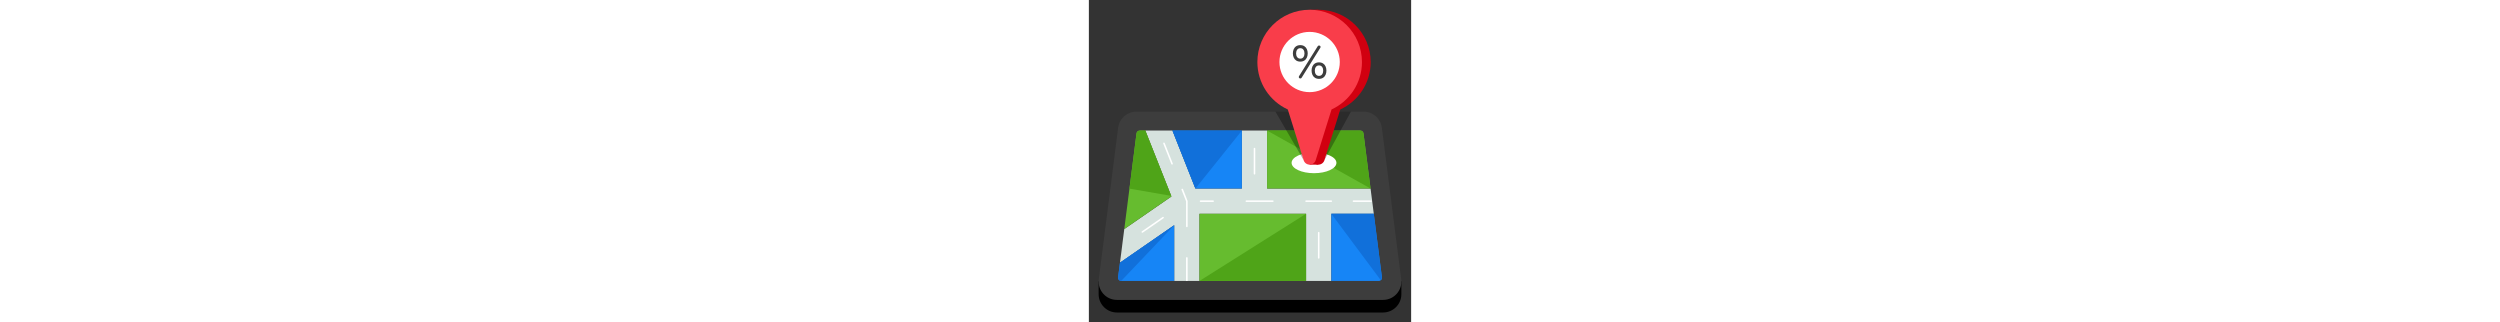 <svg xmlns="http://www.w3.org/2000/svg" id="Layer_1" viewBox="0 0 66 66" width="512"><rect x="0" y="0" width="66" height="66" fill="#333333" stroke="none"/><g><g><g><path
    d="m64 57.59v2.69c-.01 2.03-1.67 3.72-3.75 3.72h-54.5c-2.08 0-3.74-1.69-3.75-3.71v-2.69h.23l3.77-29.53c.24-1.87 1.83-3.27 3.71-3.27h46.58c1.89 0 3.47 1.4 3.71 3.27l3.77 29.52z"></path></g><g><path
    d="m60 26.14 3.97 31.06c.29 2.24-1.46 4.22-3.72 4.22h-54.5c-2.26 0-4-1.98-3.72-4.22l3.97-31.06c.24-1.87 1.83-3.27 3.72-3.27h46.57c1.88-.01 3.47 1.4 3.71 3.27z"
    fill="#3d3d3d"></path></g><g><g><path
    d="m58.35 43.78h-8.7v13.76h-5.17v-13.76h-21.83v13.76h-5.17v-11.42l-11.11 7.68.88-6.89 9.66-6.67-5.35-13.5h5.56l4.7 11.87h9.52v-11.87h5.17v11.87h21.18z"
    fill="#d6e2de"></path></g></g><g><g><g><path
    d="m15.33 44.47c.05.07.03.17-.04.23l-4.25 2.94c-.03.02-.06.03-.09.03-.05 0-.1-.03-.14-.07-.05-.07-.03-.17.04-.22l4.25-2.94c.08-.06.18-.04.23.03z" fill="#fff"></path></g><g><path
    d="m20.21 41.12c.01.03.02.05.02.08v5.17c0 .09-.07.16-.16.16s-.16-.07-.16-.16v-5.14l-.94-2.37c-.03-.08.01-.17.1-.21.08-.03.17.01.21.09z" fill="#fff"></path></g><g><path
    d="m20.23 52.82v4.72h-.33v-4.72c0-.09.07-.16.16-.16s.17.07.17.16z" fill="#fff"></path></g><g><path
    d="m37.84 41.2c0 .09-.07.16-.16.16h-5.43c-.09 0-.16-.07-.16-.16s.07-.16.16-.16h5.43c.09-.01.16.07.16.16z" fill="#fff"></path></g><g><path
    d="m47.23 47.65v5.17c0 .09-.07.16-.16.16s-.16-.07-.16-.16v-5.17c0-.09.07-.16.16-.16s.16.07.16.16z" fill="#fff"></path></g><g><path
    d="m33.76 35.59v-5.17c0-.08.07-.16.16-.16s.16.08.16.16v5.17c0 .09-.07.16-.16.16-.09.01-.16-.07-.16-.16z" fill="#fff"></path></g><g><path
    d="m49.81 41.2c0 .09-.07.16-.16.16h-5.17c-.09 0-.16-.07-.16-.16s.07-.16.16-.16h5.17c.09-.01.16.07.16.16z" fill="#fff"></path></g><g><path
    d="m57.97 41.2c0 .09-.07.16-.16.16h-3.62c-.09 0-.16-.07-.16-.16s.07-.16.16-.16h3.62c.09-.01.16.07.16.16z" fill="#fff"></path></g><g><path
    d="m25.61 41.2c0 .09-.07.16-.16.16h-2.58c-.09 0-.16-.07-.16-.16s.07-.16.16-.16h2.58c.09-.01.16.07.16.16z" fill="#fff"></path></g><g><path
    d="m15.23 29.41c-.04-.08.01-.18.09-.21s.17.01.21.09l1.66 4.2c.03.08-.01.18-.09.21-.02.01-.04.01-.06.01-.06 0-.12-.04-.15-.1z" fill="#fff"></path></g></g></g><g><g><path
    d="m31.34 38.61v-11.87h-14.22l4.7 11.87z" fill="#1685f6"></path></g><g><path d="m31.34 26.74h-14.22l4.7 11.87z" fill="#1170da"></path></g><g><path
    d="m6.84 50.14-.03.22.44-3.45z"
    fill="#fff"></path></g><g><path
    d="m11.56 26.74h-1.16c-.32 0-.6.24-.64.56l-2.51 19.61 9.66-6.67z" fill="#66bc2f"></path></g><g><path d="m16.85 40.11-5.29-13.36h-1.16c-.32 0-.6.24-.64.56l-1.45 11.32z"
                                                                                                         fill="#4fa418"></path></g><g><path
    d="m57.69 38.61-1.45-11.31c-.04-.32-.32-.56-.64-.56h-19.1v11.87z" fill="#66bc2f"></path></g><g><path d="m57.69 38.61-1.45-11.31c-.04-.32-.32-.56-.64-.56h-19.1z"
                                                                                                         fill="#4fa418"></path></g><g><path d="m22.65 43.78h21.84v13.76h-21.84z"
                                                                                                                                            fill="#66bc2f"></path></g><g><path
    d="m22.65 57.54h21.83v-13.76z" fill="#4fa418"></path></g><g><path d="m58.35 43.78h-8.7v13.76h9.73c.39 0 .68-.34.64-.73z" fill="#1685f6"></path></g><g><path
    d="m49.65 43.78h8.7l1.67 13.03c.03.23-.07.44-.23.58z" fill="#1170da"></path></g><g><path d="m6.37 53.8-.39 3.01c-.05.39.25.73.64.73h10.86v-11.42z" fill="#1685f6"></path></g><g><path
    d="m17.48 46.12-11.11 7.68-.39 3.01c-.05.39.25.73.64.73z" fill="#1170da"></path></g><g><path d="m6.81 50.36-.44 3.44.42-3.23z" fill="#3d3d3d"></path></g></g><g><path
    d="m50.7 33.35c0 1.17-2.05 2.12-4.59 2.12-2.53 0-4.59-.95-4.59-2.12s2.05-2.12 4.59-2.12c2.53.01 4.59.95 4.59 2.12z" fill="#fff"></path></g><g><g><path
    d="m45.21 32.22h1.78v1.5h-1.78z"
    fill="#d10010"></path></g><g><path
    d="m45.21 2h1.78v1.5h-1.78z" fill="#d10010"></path></g><g opacity=".3"><g><path d="m48.22 32.82 5.45-9.96h-2.72z"></path></g></g><g><g><path
    d="m47 2c-5.91 0-10.7 4.79-10.7 10.7 0 4.31 2.55 8.03 6.23 9.72l3.25 10.4c.17.54.67.9 1.23.9s1.06-.37 1.23-.9l3.25-10.4c3.68-1.7 6.23-5.41 6.23-9.72-.02-5.91-4.81-10.7-10.72-10.7zm0 15.36c-2.58 0-4.67-2.08-4.67-4.66s2.09-4.66 4.67-4.66 4.67 2.09 4.67 4.66c0 2.58-2.1 4.66-4.67 4.66z"
    fill="#d10010"></path></g></g><g opacity=".3"><g><path d="m43.99 32.82-5.78-9.96h3.43z"></path></g></g><g><path
    d="m45.21 2c-5.91 0-10.7 4.79-10.7 10.7 0 4.31 2.55 8.03 6.23 9.72l3.25 10.4c.17.54.67.9 1.23.9s1.06-.37 1.23-.9l3.25-10.4c3.68-1.7 6.23-5.41 6.23-9.72-.01-5.91-4.81-10.7-10.72-10.7z"
    fill="#f93d4a"></path></g></g></g><g><path d="m45.21 18.87c-3.41 0-6.18-2.76-6.18-6.17s2.77-6.17 6.18-6.17 6.18 2.76 6.18 6.17-2.77 6.17-6.18 6.17z" fill="#fff"></path></g><g><g><path
    d="m43.3 12.62c-.33 0-.61-.08-.84-.23s-.4-.35-.51-.61c-.11-.25-.17-.54-.17-.85s.06-.6.17-.85.28-.46.51-.61.5-.23.84-.23c.33 0 .61.08.84.23s.4.35.51.61c.11.25.17.54.17.85s-.06.6-.17.85-.28.46-.51.61-.5.23-.84.23zm0-.61c.28 0 .49-.1.64-.31s.22-.46.22-.76-.07-.56-.22-.76c-.15-.21-.36-.31-.64-.31s-.49.1-.64.31-.22.46-.22.76.07.56.22.76.37.31.64.31zm0 4.06c-.08 0-.15-.03-.22-.09-.06-.06-.09-.13-.09-.22 0-.06.02-.11.05-.16l3.83-6.13c.06-.1.15-.15.26-.15.09 0 .17.03.23.08s.09.12.09.21c0 .07-.02.14-.07.21l-3.8 6.09c-.03.04-.06.08-.11.12-.05.02-.1.04-.17.04zm3.83.08c-.33 0-.61-.08-.84-.23s-.4-.35-.51-.61-.17-.54-.17-.85.06-.6.17-.85.28-.46.51-.61.51-.23.84-.23.61.08.84.23.4.35.51.61.17.54.17.85-.06.6-.17.85-.28.46-.51.61-.51.23-.84.23zm0-.61c.28 0 .49-.1.64-.31s.22-.46.22-.76-.07-.56-.22-.76c-.15-.21-.36-.31-.64-.31s-.49.1-.64.31-.22.46-.22.76.07.56.22.76.36.31.64.31z"
    fill="#3d3d3d"></path></g></g></g></svg>
